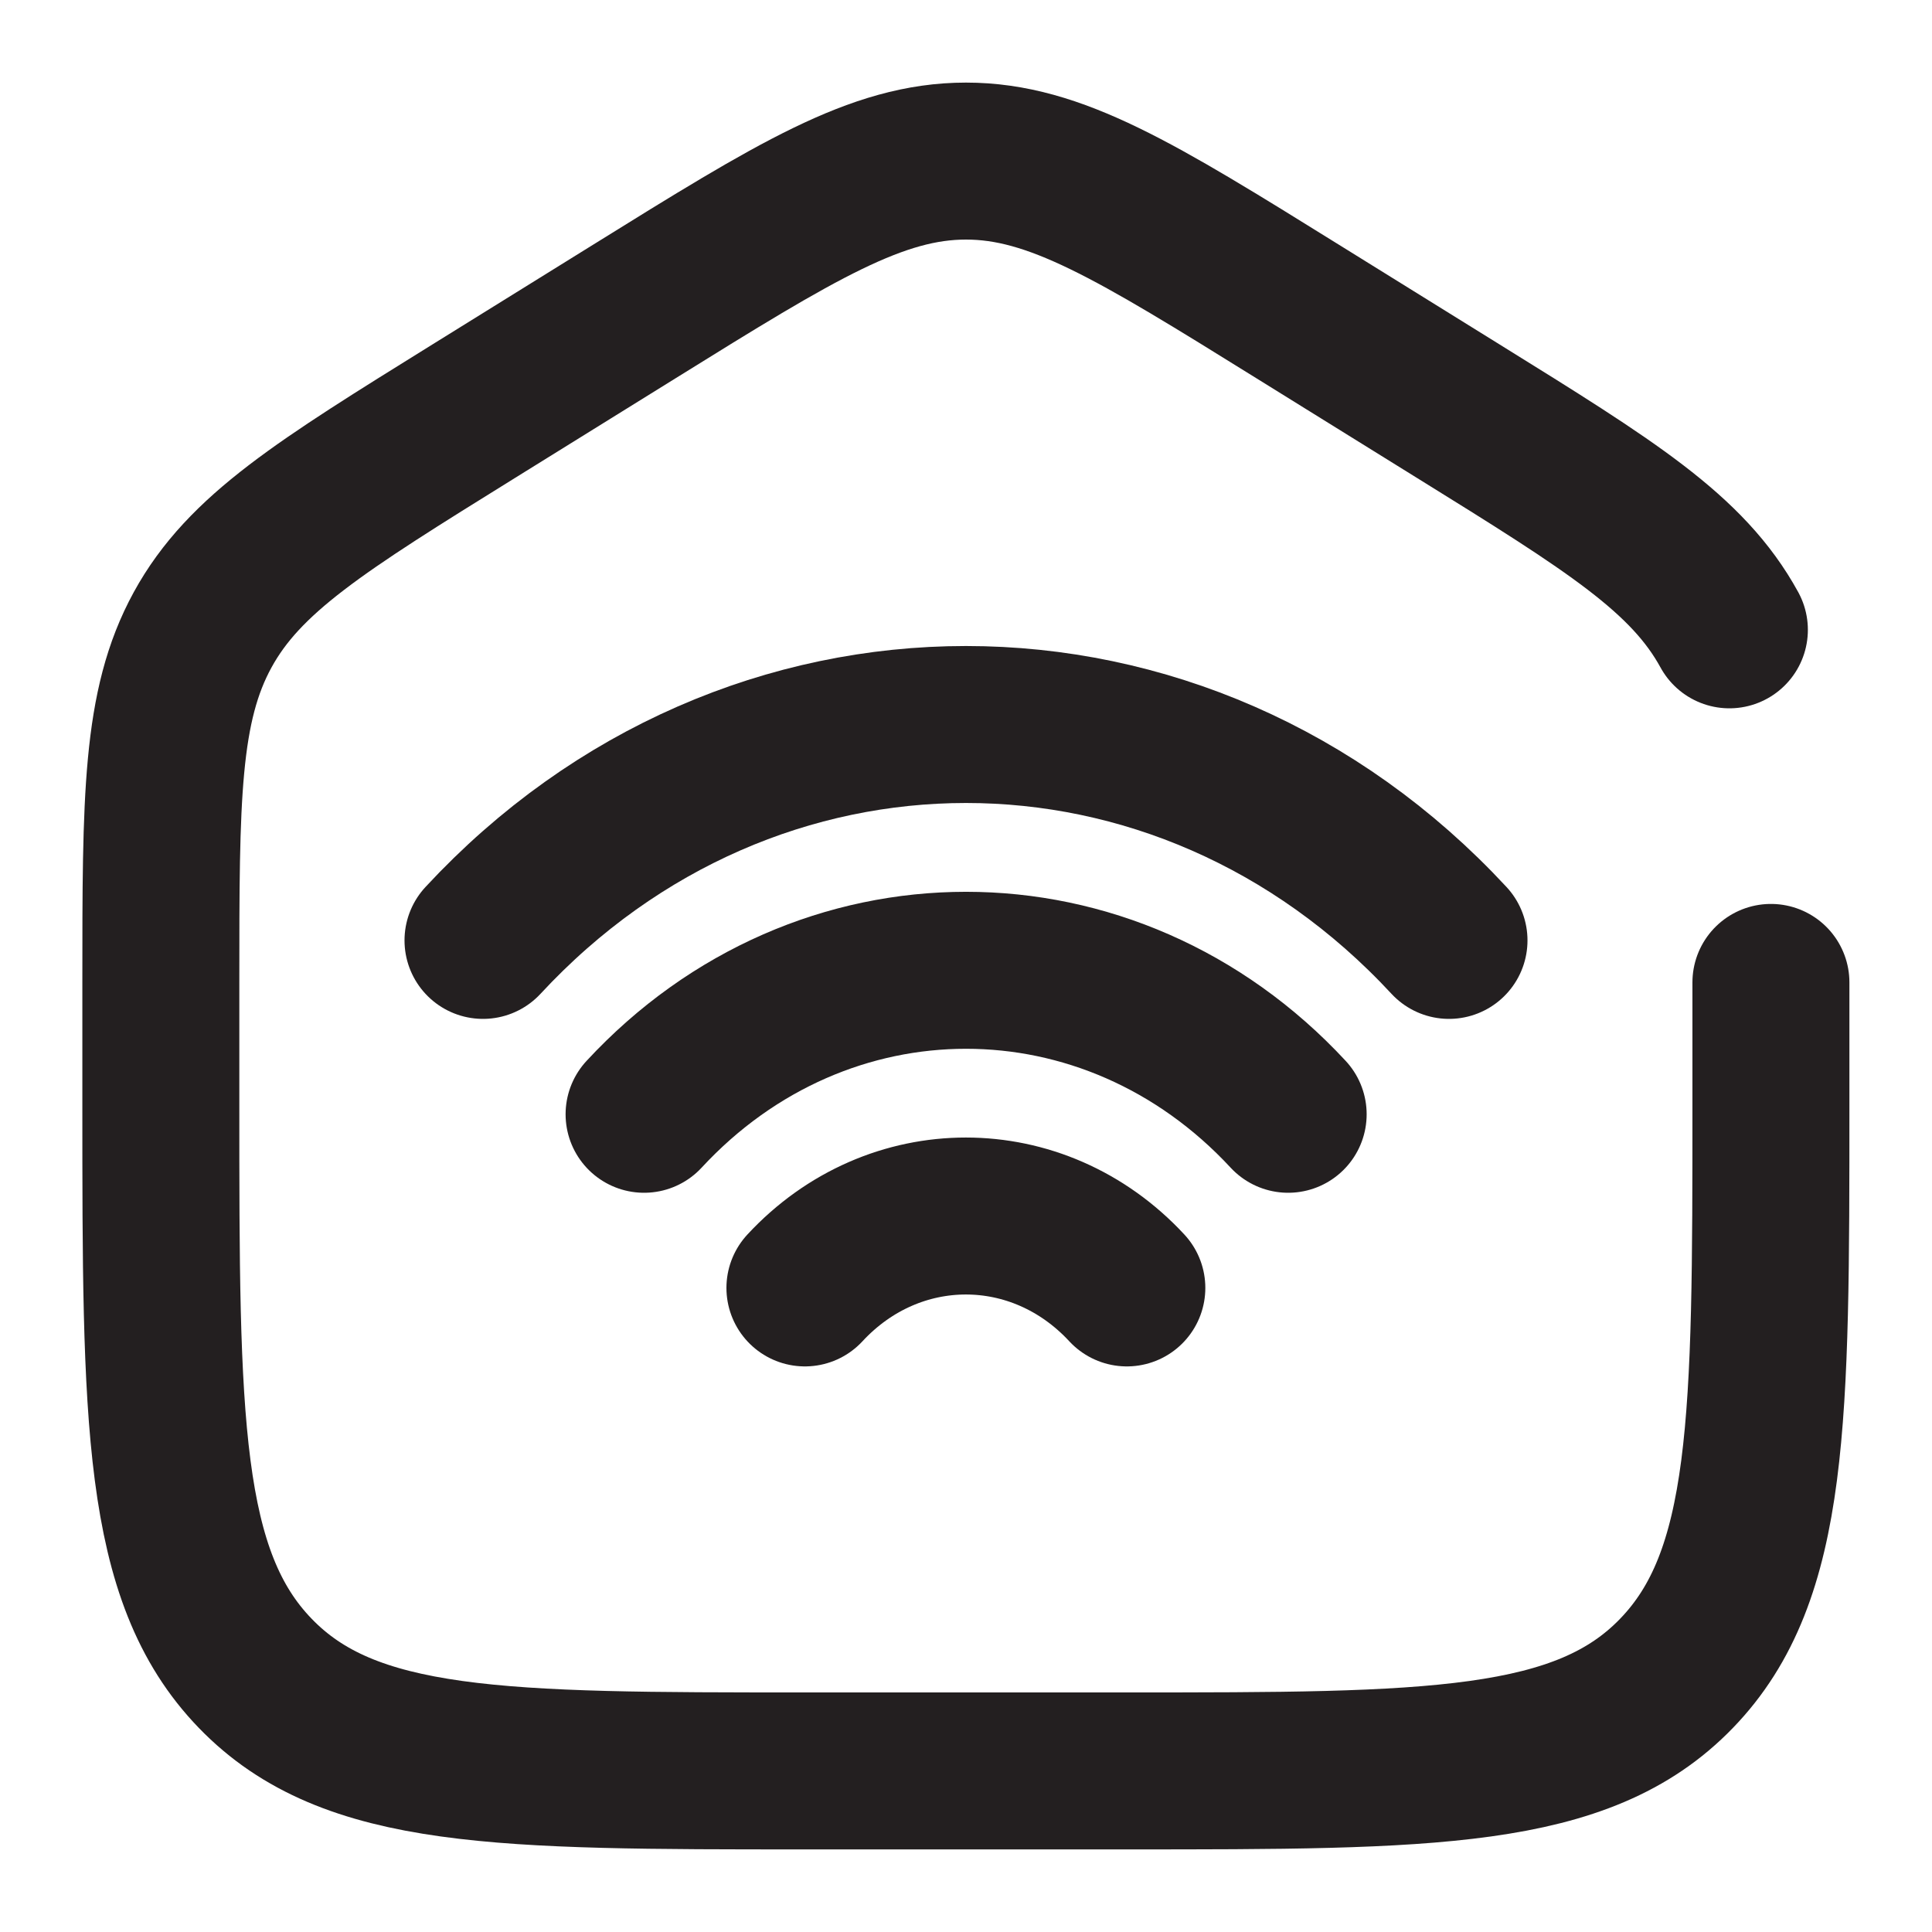 <svg xmlns="http://www.w3.org/2000/svg" xml:space="preserve" id="Layer_1" x="0" y="0" version="1.1" viewBox="0 0 800 800"><style>.st0{fill:none;stroke:#231f20;stroke-width:65;stroke-linecap:round;stroke-miterlimit:133.333}</style><path d="M200 389.4c110.5-119.2 289.5-119.2 400 0m-333.3 72c73.6-79.5 193-79.5 266.7 0m-200.1 71.9c36.8-39.7 96.5-39.7 133.3 0" class="st0"/><path d="M733.3 406.8v50.7c0 130 0 195-39.1 235.4-39 40.4-101.9 40.4-227.6 40.4H333.3c-125.7 0-188.6 0-227.6-40.4-39.1-40.4-39.1-105.4-39.1-235.4v-50.7c0-76.3 0-114.4 17.3-146 17.3-31.6 48.9-51.2 112.2-90.5l66.7-41.4C329.6 87.4 363.1 66.7 400 66.7s70.4 20.7 137.2 62.2l66.7 41.4c63.2 39.2 94.9 58.9 112.2 90.5" class="st0"/></svg>